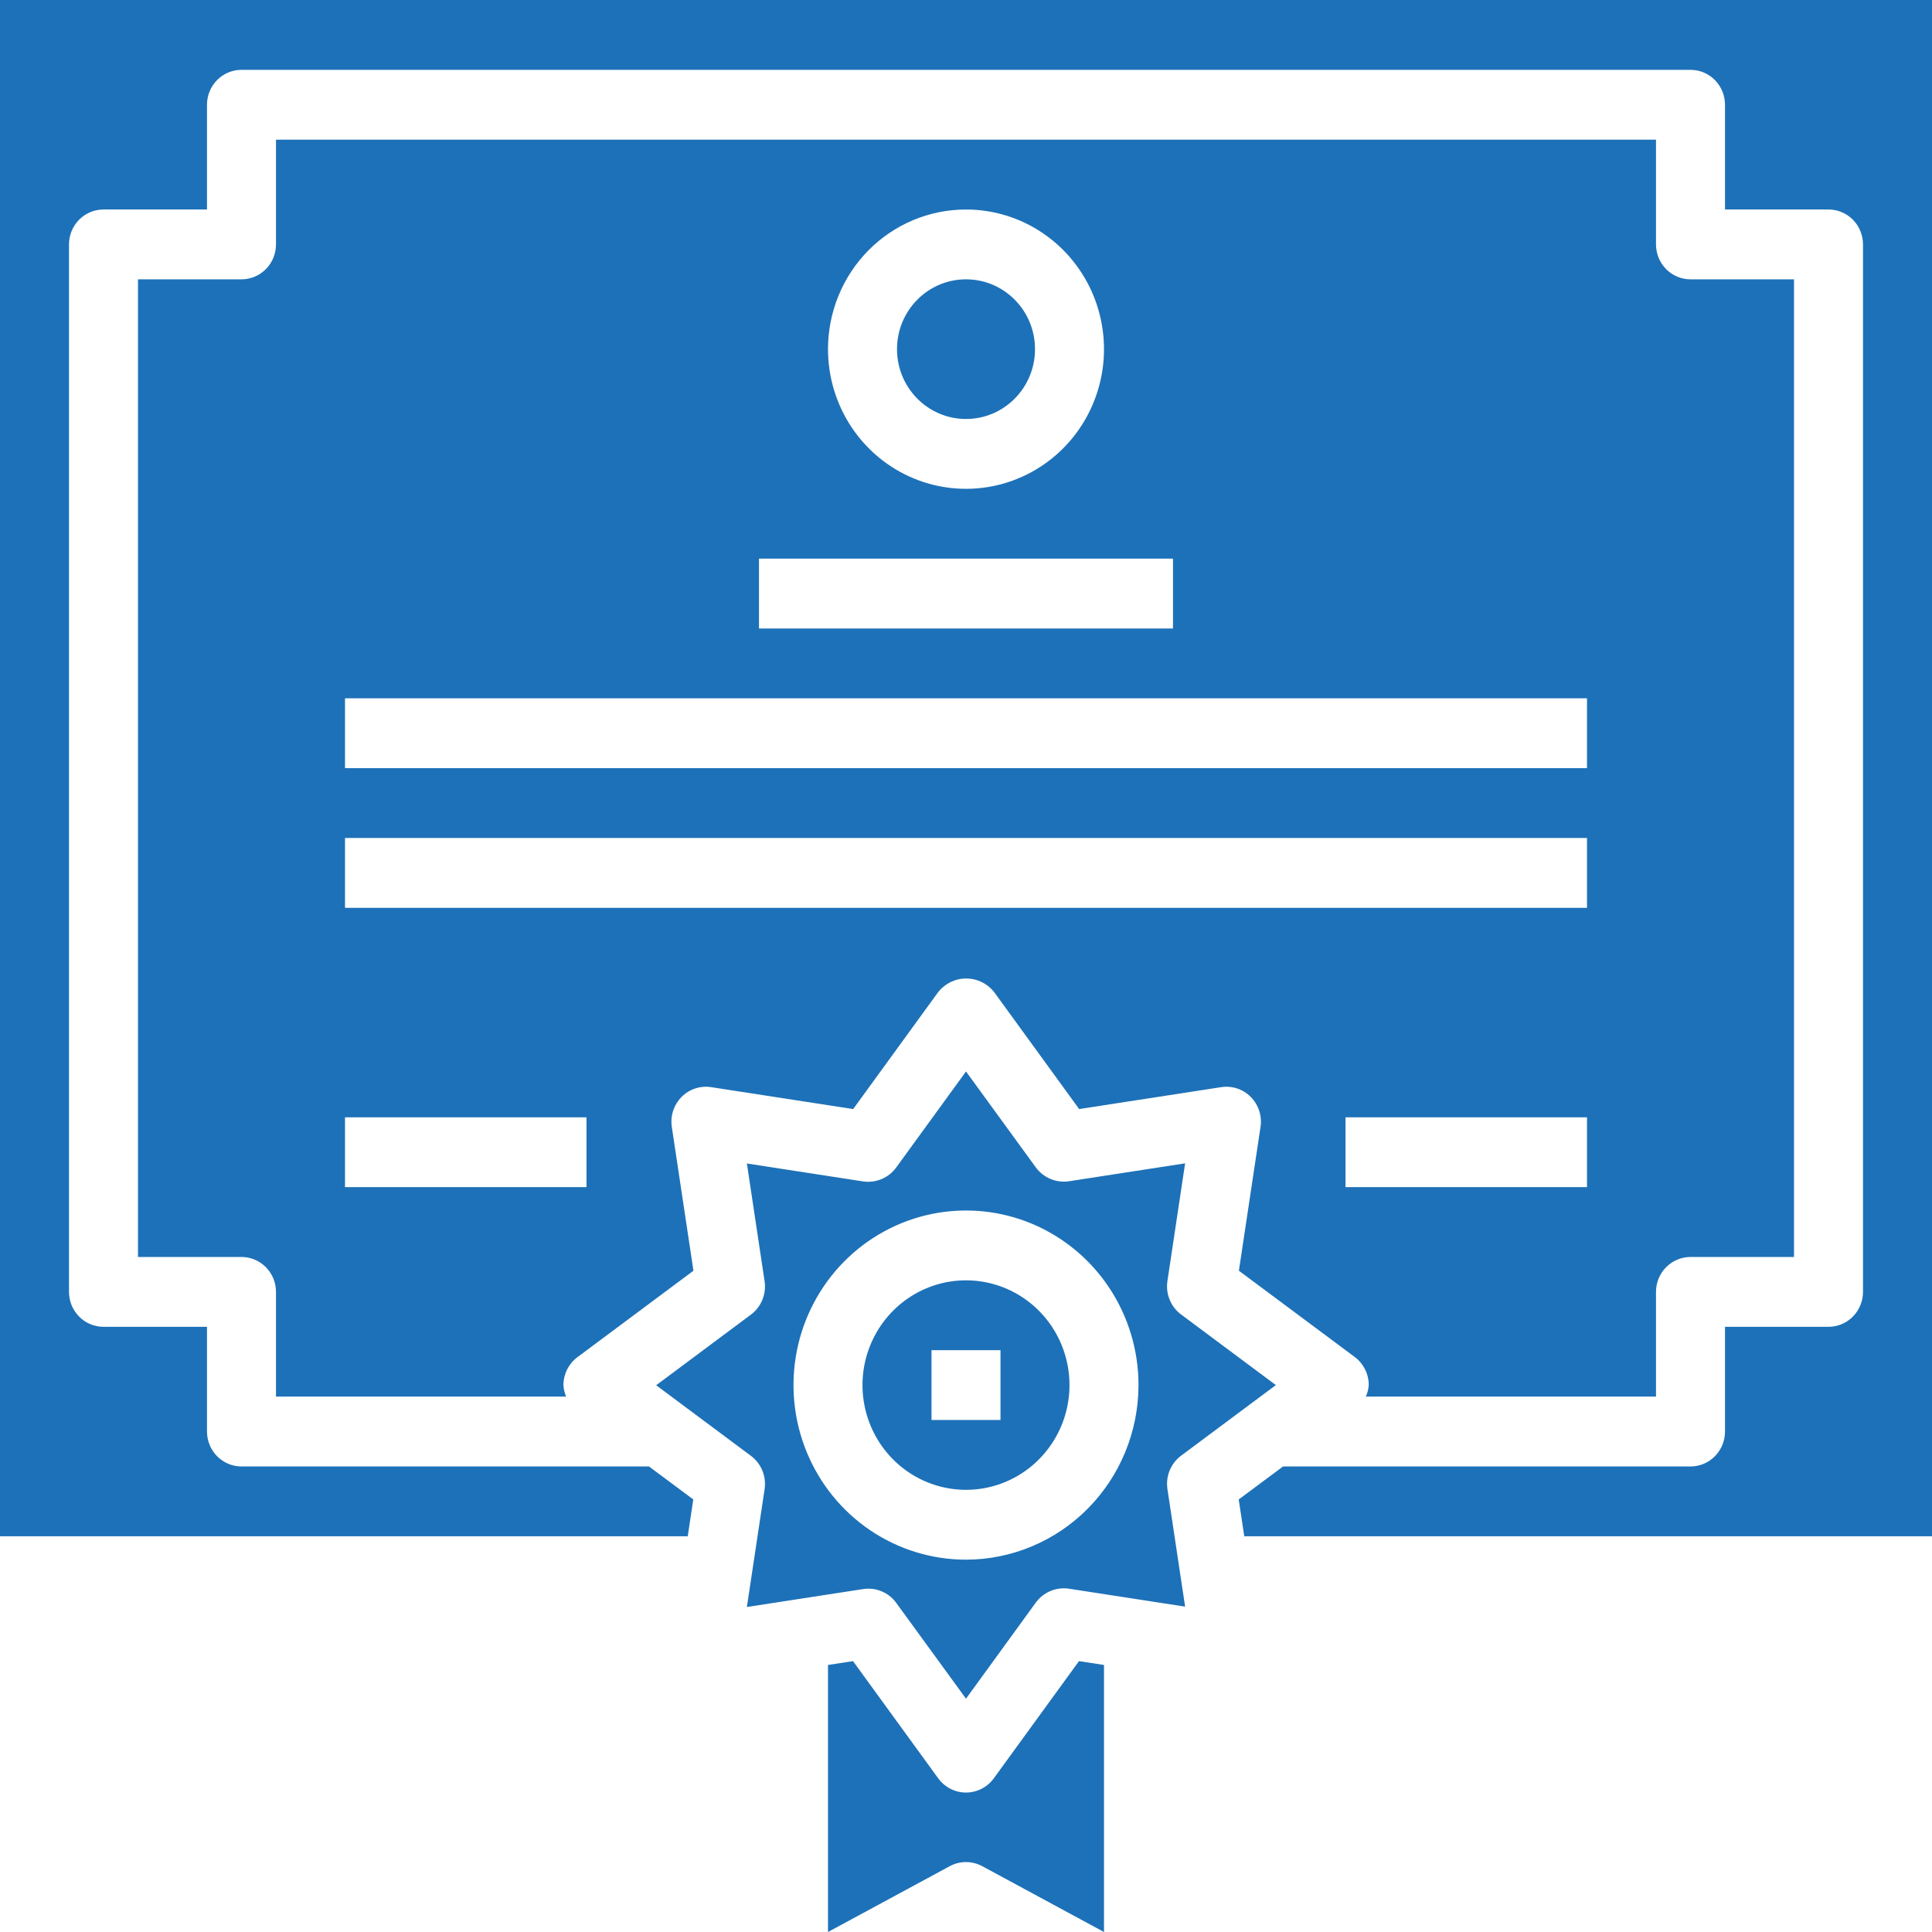<svg width="121" height="121" viewBox="0 0 121 121" fill="none" xmlns="http://www.w3.org/2000/svg">
<path d="M60.5 26.241C62.887 26.241 64.822 24.283 64.822 21.868C64.822 19.452 62.887 17.494 60.5 17.494C58.114 17.494 56.179 19.452 56.179 21.868C56.179 24.283 58.114 26.241 60.5 26.241Z" fill="#1D71B8"/>
<path d="M60.5 80.186C59.218 80.186 57.964 80.571 56.898 81.292C55.833 82.013 55.002 83.038 54.511 84.236C54.02 85.435 53.892 86.754 54.142 88.027C54.392 89.299 55.01 90.468 55.916 91.386C56.823 92.303 57.978 92.928 59.235 93.181C60.492 93.434 61.796 93.304 62.98 92.808C64.165 92.311 65.177 91.47 65.889 90.391C66.602 89.313 66.982 88.044 66.982 86.747C66.982 85.007 66.299 83.338 65.083 82.108C63.868 80.878 62.219 80.186 60.5 80.186ZM62.66 88.934H58.339V84.56H62.66V88.934Z" fill="#1D71B8"/>
<path d="M62.242 111.374C62.041 111.651 61.779 111.875 61.476 112.03C61.174 112.186 60.839 112.266 60.5 112.266C60.161 112.266 59.827 112.186 59.524 112.03C59.222 111.875 58.959 111.651 58.759 111.374L53.424 104.035L51.857 104.276V121L59.483 116.878C59.796 116.709 60.145 116.62 60.5 116.62C60.855 116.62 61.205 116.709 61.518 116.878L69.143 121V104.276L67.577 104.035L62.242 111.374Z" fill="#1D71B8"/>
<path d="M73.968 91.171L79.906 86.747L73.968 82.323C73.651 82.087 73.404 81.767 73.254 81.399C73.103 81.031 73.055 80.629 73.114 80.235L74.223 72.859L66.937 73.983C66.546 74.039 66.148 73.988 65.784 73.834C65.42 73.68 65.104 73.429 64.869 73.108L60.5 67.106L56.131 73.117C55.897 73.438 55.581 73.689 55.217 73.843C54.852 73.997 54.454 74.048 54.063 73.992L46.777 72.868L47.886 80.243C47.945 80.637 47.897 81.04 47.746 81.408C47.596 81.776 47.349 82.095 47.032 82.332L41.095 86.756L47.032 91.18C47.349 91.416 47.596 91.736 47.747 92.104C47.897 92.473 47.945 92.876 47.886 93.27L46.777 100.646L54.063 99.522C54.171 99.506 54.28 99.498 54.39 99.498C54.728 99.498 55.063 99.578 55.365 99.733C55.668 99.887 55.93 100.112 56.131 100.388L60.5 106.388L64.869 100.373C65.104 100.052 65.42 99.801 65.784 99.647C66.148 99.493 66.546 99.442 66.937 99.498L74.223 100.622L73.114 93.246C73.058 92.854 73.107 92.454 73.257 92.089C73.408 91.723 73.653 91.406 73.968 91.171ZM60.5 97.681C58.363 97.681 56.275 97.04 54.498 95.838C52.721 94.637 51.337 92.929 50.519 90.931C49.701 88.933 49.487 86.735 49.904 84.614C50.321 82.493 51.35 80.545 52.861 79.016C54.372 77.487 56.297 76.445 58.392 76.023C60.488 75.601 62.66 75.818 64.635 76.645C66.609 77.473 68.296 78.874 69.483 80.672C70.67 82.471 71.304 84.584 71.304 86.747C71.3 89.646 70.161 92.425 68.136 94.475C66.11 96.524 63.364 97.677 60.5 97.681Z" fill="#1D71B8"/>
<path d="M0 0V96.217H43.072L43.42 93.91L40.645 91.844H15.125C14.552 91.844 14.002 91.614 13.597 91.203C13.192 90.793 12.964 90.237 12.964 89.657V83.097H6.482C5.909 83.097 5.359 82.867 4.954 82.456C4.549 82.046 4.321 81.49 4.321 80.91V15.307C4.321 14.727 4.549 14.171 4.954 13.761C5.359 13.351 5.909 13.121 6.482 13.121H12.964V6.56C12.964 5.98 13.192 5.424 13.597 5.014C14.002 4.604 14.552 4.374 15.125 4.374H105.875C106.448 4.374 106.998 4.604 107.403 5.014C107.808 5.424 108.036 5.98 108.036 6.56V13.121H114.518C115.091 13.121 115.641 13.351 116.046 13.761C116.451 14.171 116.679 14.727 116.679 15.307V80.91C116.679 81.49 116.451 82.046 116.046 82.456C115.641 82.867 115.091 83.097 114.518 83.097H108.036V89.657C108.036 90.237 107.808 90.793 107.403 91.203C106.998 91.614 106.448 91.844 105.875 91.844H80.355L77.58 93.91L77.928 96.217H121V0H0Z" fill="#1D71B8"/>
<path d="M43.43 79.585L42.075 70.578C42.025 70.239 42.053 69.893 42.158 69.567C42.264 69.242 42.444 68.946 42.683 68.704C42.922 68.461 43.214 68.279 43.536 68.172C43.858 68.065 44.2 68.036 44.534 68.087L53.434 69.46L58.769 62.119C58.98 61.857 59.245 61.646 59.546 61.501C59.847 61.356 60.177 61.281 60.511 61.281C60.844 61.281 61.173 61.356 61.475 61.501C61.776 61.646 62.042 61.857 62.252 62.119L67.587 69.46L76.487 68.087C76.822 68.036 77.163 68.065 77.485 68.172C77.807 68.279 78.099 68.461 78.338 68.704C78.577 68.946 78.757 69.242 78.862 69.567C78.968 69.893 78.997 70.239 78.946 70.578L77.591 79.585L84.844 84.986C85.116 85.188 85.336 85.452 85.489 85.755C85.642 86.059 85.722 86.395 85.724 86.736C85.707 86.99 85.645 87.238 85.542 87.47H103.714V80.91C103.714 80.33 103.942 79.774 104.347 79.364C104.752 78.954 105.302 78.723 105.875 78.723H112.357V17.494H105.875C105.302 17.494 104.752 17.264 104.347 16.854C103.942 16.444 103.714 15.887 103.714 15.307V8.747H17.285V15.307C17.285 15.887 17.058 16.444 16.653 16.854C16.247 17.264 15.698 17.494 15.125 17.494H8.643V78.723H15.125C15.698 78.723 16.247 78.954 16.653 79.364C17.058 79.774 17.285 80.33 17.285 80.91V87.47H35.457C35.359 87.241 35.301 86.996 35.286 86.747C35.288 86.406 35.368 86.07 35.521 85.766C35.674 85.463 35.895 85.199 36.166 84.997L43.43 79.585ZM99.393 74.35H84.268V69.976H99.393V74.35ZM60.5 13.121C62.209 13.121 63.88 13.634 65.301 14.595C66.723 15.556 67.831 16.922 68.485 18.52C69.139 20.119 69.31 21.877 68.977 23.574C68.643 25.271 67.82 26.829 66.611 28.053C65.402 29.276 63.862 30.109 62.186 30.447C60.509 30.784 58.772 30.611 57.192 29.949C55.613 29.287 54.263 28.166 53.313 26.727C52.364 25.289 51.857 23.598 51.857 21.868C51.857 19.548 52.767 17.323 54.388 15.682C56.009 14.042 58.208 13.121 60.5 13.121ZM47.535 34.988H73.464V39.362H47.535V34.988ZM21.607 43.735H99.393V48.109H21.607V43.735ZM21.607 52.482H99.393V56.856H21.607V52.482ZM21.607 74.35V69.976H36.732V74.35H21.607Z" fill="#1D71B8"/>
</svg>
